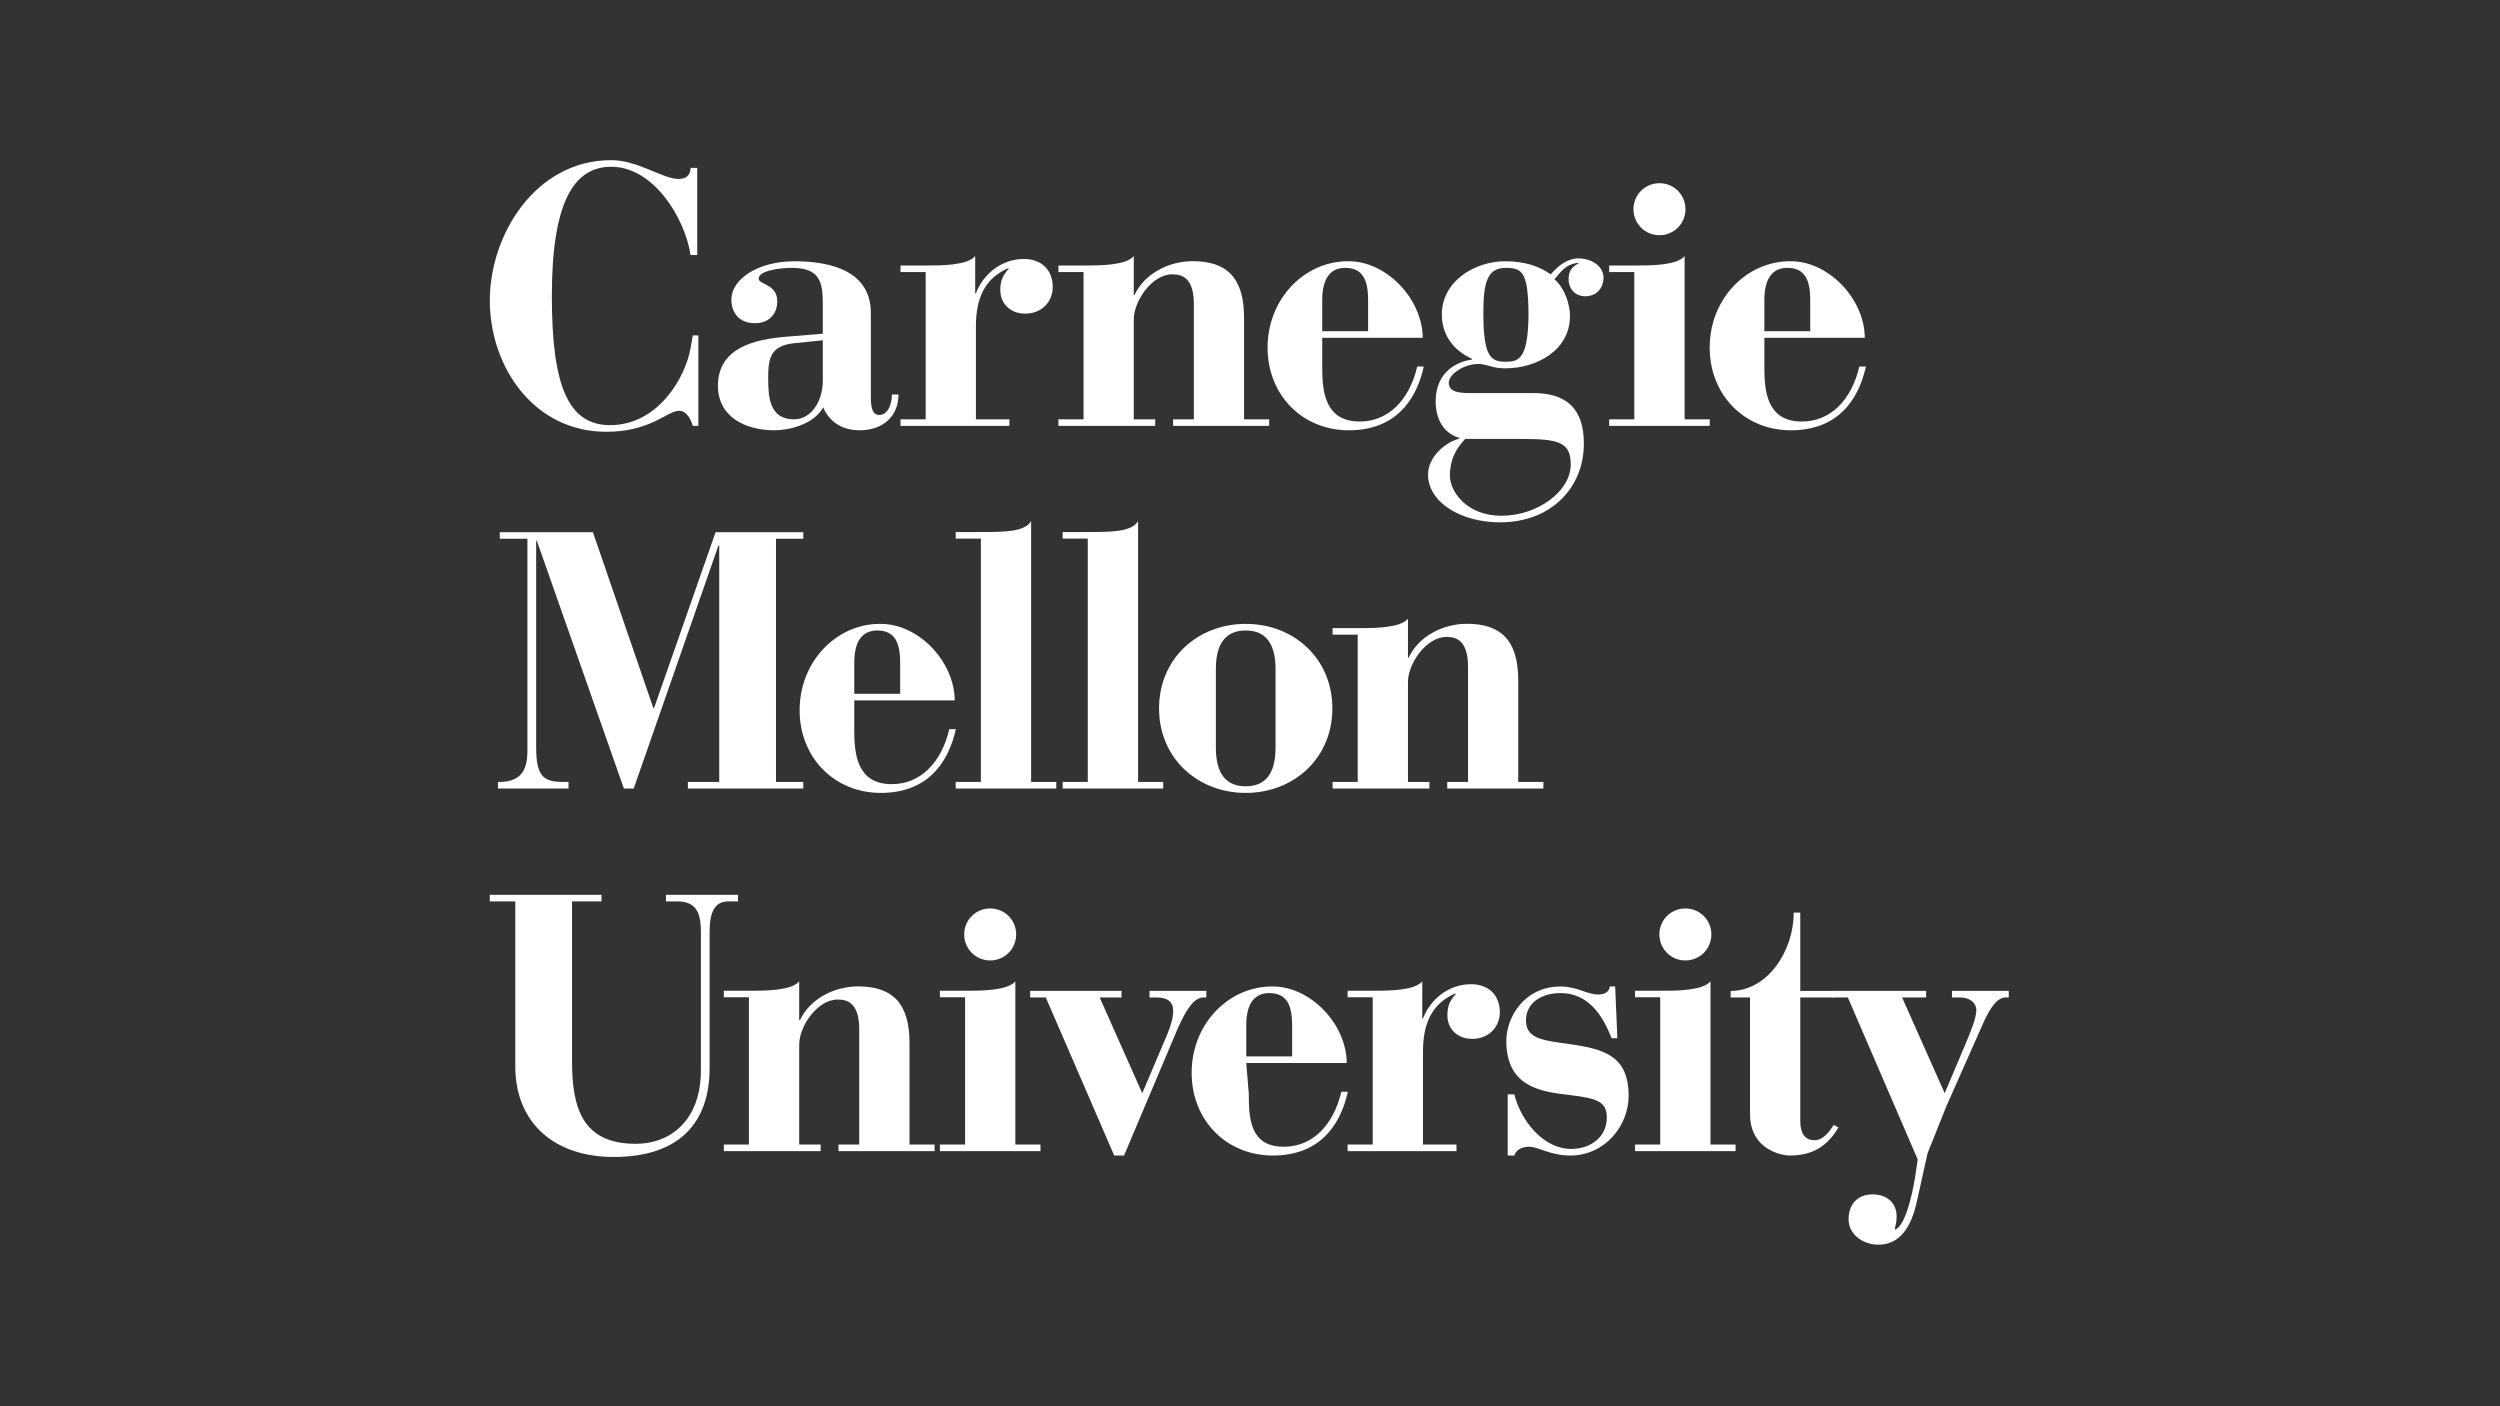 <?xml version="1.0" encoding="UTF-8"?> <svg xmlns="http://www.w3.org/2000/svg" xmlns:xlink="http://www.w3.org/1999/xlink" width="2240" zoomAndPan="magnify" viewBox="0 0 1680 945" height="1260" preserveAspectRatio="xMidYMid meet" version="1.0"><rect x="0" y="0" width="1680" height="945" fill="#333333" stroke="none"/><defs><clipPath id="fdcafee42c"><path d="M 329.125 107 L 470 107 L 470 291 L 329.125 291 Z M 329.125 107 " clip-rule="nonzero"></path></clipPath><clipPath id="ed20ba3ecb"><path d="M 959 173 L 1078 173 L 1078 351.012 L 959 351.012 Z M 959 173 " clip-rule="nonzero"></path></clipPath><clipPath id="fe531ea495"><path d="M 642 350.188 L 710 350.188 L 710 530 L 642 530 Z M 642 350.188 " clip-rule="nonzero"></path></clipPath><clipPath id="0c00346e9c"><path d="M 714 350.188 L 782 350.188 L 782 530 L 714 530 Z M 714 350.188 " clip-rule="nonzero"></path></clipPath><clipPath id="19037d6870"><path d="M 329.125 601 L 496 601 L 496 778 L 329.125 778 Z M 329.125 601 " clip-rule="nonzero"></path></clipPath></defs><g clip-path="url(#fdcafee42c)"><path fill="#ffffff" d="M 468.543 112.809 L 464.07 112.809 C 463.844 118.012 461.078 120.262 455.891 120.262 C 445.473 120.262 428.621 107.617 410.754 107.617 C 359.91 107.617 329.16 157.715 329.16 201.848 C 329.16 246.266 358.434 290.156 407.512 290.156 C 437.289 290.156 448.453 276.039 456.375 276.039 C 461.594 276.039 464.574 282.504 465.562 286.199 L 469.289 286.199 L 469.289 225.41 L 465.562 225.41 L 464.074 233.855 C 460.59 253.965 442.004 285.699 410.023 285.699 C 381.734 285.699 370.844 259.152 370.844 198.867 C 370.844 135.641 385.703 112.062 410.754 112.062 C 439.023 112.062 460.105 146.031 464.074 171.359 L 468.543 171.359 Z M 468.543 112.809 " fill-opacity="1" fill-rule="nonzero"></path></g><path fill="#ffffff" d="M 603.781 265.145 L 599.379 265.145 C 599.379 271.523 596.688 278.863 590.812 278.863 C 586.414 278.863 585.207 274.219 585.207 266.637 L 585.207 210.332 C 585.207 182.438 559.016 175.574 533.824 175.574 C 509.363 175.574 491.492 187.586 491.492 201.273 C 491.492 209.859 496.379 217.184 507.387 217.184 C 516.688 217.184 522.316 211.078 522.316 202.492 C 522.316 190.766 510.109 191.484 509.836 187.328 C 509.621 181.938 523.793 180.004 532.117 180.004 C 550.445 180.004 552.91 189.02 552.91 203.727 L 552.91 224.266 L 528.922 226.23 C 506.684 227.949 482.453 233.824 482.453 259.266 C 482.453 280.566 501.523 289.152 520.367 289.152 C 529.898 289.152 546.777 285.453 553.152 273.73 C 557.555 283.992 566.609 289.152 577.602 289.152 C 593.508 289.152 603.781 279.594 603.781 265.145 Z M 552.91 257.09 C 552.422 270.059 545.059 281.785 533.578 281.785 C 516.941 281.785 516.227 266.637 516.227 253.906 C 516.227 240.906 517.672 232.348 533.578 230.645 L 552.91 228.68 Z M 552.91 257.09 " fill-opacity="1" fill-rule="nonzero"></path><path fill="#ffffff" d="M 605.156 286.195 L 678.324 286.195 L 678.324 281.781 L 655.812 281.781 L 655.812 219.328 C 655.812 200.496 661.688 187.277 677.105 180.414 L 678.082 180.414 C 673.926 184.812 672.207 188.711 672.207 194.832 C 672.207 204.395 679.301 210.758 688.844 210.758 C 700.594 210.758 707.441 202.23 707.441 192.898 C 707.441 181.129 699.605 174.035 688.113 174.035 C 672.449 174.035 660.457 184.812 655.812 197.055 L 655.328 197.055 L 655.328 172.086 C 650.18 178.434 632.082 178.434 622.055 178.434 L 605.156 178.434 L 605.156 182.82 L 622.055 182.82 L 622.055 281.781 L 605.156 281.781 Z M 605.156 286.195 " fill-opacity="1" fill-rule="nonzero"></path><path fill="#ffffff" d="M 711.266 286.195 L 776.32 286.195 L 776.32 281.781 L 761.891 281.781 L 761.891 214.684 C 761.891 202.23 774.129 184.324 787.812 184.324 C 794.906 184.324 802.273 187.277 802.273 204.395 L 802.273 281.781 L 788.312 281.781 L 788.312 286.195 L 852.883 286.195 L 852.883 281.781 L 836.004 281.781 L 836.004 213.465 C 836.004 187.02 824.754 175.512 801.512 175.512 C 785.148 175.512 768.984 184.066 762.379 198.258 L 761.891 198.258 L 761.891 172.086 C 756.746 178.434 738.676 178.434 728.633 178.434 L 711.266 178.434 L 711.266 182.82 L 728.145 182.82 L 728.145 281.781 L 711.266 281.781 Z M 711.266 286.195 " fill-opacity="1" fill-rule="nonzero"></path><path fill="#ffffff" d="M 888.531 226.984 L 956.066 226.984 C 955.824 200.555 931.348 175.113 905.656 175.57 C 876.809 175.57 851.82 200.555 851.82 233.578 C 851.82 265.398 875.062 289.152 906.402 289.152 C 936.492 289.152 951.426 270.531 956.797 246.293 L 952.398 246.293 C 947.027 269.07 932.824 283.262 913.738 283.262 C 890.98 283.262 888.531 264.168 888.531 247.539 Z M 888.531 222.559 L 888.531 201.527 C 888.531 185.117 895.641 180 903.953 180 C 915.672 180 919.367 188.055 919.367 201.527 L 919.367 222.559 Z M 888.531 222.559 " fill-opacity="1" fill-rule="nonzero"></path><g clip-path="url(#ed20ba3ecb)"><path fill="#ffffff" d="M 1077.551 186.602 C 1077.551 178.016 1068.266 173.629 1060.914 173.629 C 1052.859 173.629 1046.742 179.02 1042.07 184.395 C 1034.961 179.266 1025.203 175.566 1011.504 175.566 C 990.957 175.566 968.918 189.023 968.918 211.312 C 968.918 224.758 976.27 235.281 989.238 241.156 L 989.238 241.629 C 979.695 242.848 964.762 249.469 964.762 269.781 C 964.762 281.992 970.395 291.309 980.668 294.262 L 980.668 294.734 C 970.879 297.398 959.633 307.191 959.633 318.941 C 959.633 337.047 980.926 351.008 1008.082 351.008 C 1042.07 351.008 1064.352 328.004 1064.352 298.16 C 1064.352 274.41 1052.602 263.66 1028.629 264.145 L 988.004 264.145 C 981.887 264.145 973.574 263.902 973.574 257.309 C 973.574 251.176 984.109 244.582 993.395 244.582 C 996.086 244.582 998.766 245.312 1001.477 246.027 C 1004.398 247.016 1007.578 247.52 1011.504 247.52 C 1032.543 247.52 1055.039 235.508 1055.039 212.273 C 1055.039 204.445 1051.383 193.453 1044.535 187.574 C 1048.934 183.176 1051.141 177.773 1060.684 176.566 L 1060.684 177.055 C 1055.539 179.734 1054.078 182.918 1054.078 187.832 C 1054.078 193.453 1057.992 199.086 1065.312 199.086 C 1073.168 199.086 1077.551 193.195 1077.551 186.602 Z M 984.594 294.977 L 1022.996 294.977 C 1047.457 294.977 1055.539 297.172 1055.539 312.105 C 1055.539 329.965 1033.531 346.594 1008.812 346.594 C 986.785 346.594 974.82 331.672 974.305 319.945 C 974.305 309.168 977.973 302.074 984.594 294.977 Z M 1027.168 211.312 C 1026.91 241.398 1020.547 243.105 1011.75 243.105 C 1001.961 243.105 996.816 239.922 996.816 210.555 C 996.816 190.758 999.023 179.992 1011.75 179.992 C 1023.242 179.992 1026.91 183.176 1027.168 211.312 Z M 1027.168 211.312 " fill-opacity="1" fill-rule="nonzero"></path></g><path fill="#ffffff" d="M 1081.371 286.195 L 1148.949 286.195 L 1148.949 281.781 L 1132.055 281.781 L 1132.055 172.086 C 1126.91 178.434 1108.781 178.434 1098.766 178.434 L 1081.371 178.434 L 1081.371 182.82 L 1098.25 182.82 L 1098.25 281.781 L 1081.371 281.781 Z M 1081.371 286.195 " fill-opacity="1" fill-rule="nonzero"></path><path fill="#ffffff" d="M 1097.691 140.578 C 1097.691 150.281 1105.441 158.062 1115.156 158.062 C 1124.871 158.062 1132.625 150.281 1132.625 140.578 C 1132.625 130.875 1124.871 123.117 1115.156 123.117 C 1105.441 123.117 1097.691 130.875 1097.691 140.578 Z M 1097.691 140.578 " fill-opacity="1" fill-rule="nonzero"></path><path fill="#ffffff" d="M 1185.645 226.984 L 1253.156 226.984 C 1252.938 200.555 1228.449 175.113 1202.758 175.57 C 1173.895 175.57 1148.918 200.555 1148.918 233.578 C 1148.918 265.398 1172.207 289.152 1203.488 289.152 C 1233.594 289.152 1248.535 270.531 1253.898 246.293 L 1249.496 246.293 C 1244.125 269.07 1229.938 283.262 1210.836 283.262 C 1188.098 283.262 1185.645 264.168 1185.645 247.539 Z M 1185.645 222.559 L 1185.645 201.527 C 1185.645 185.117 1192.738 180 1201.066 180 C 1212.801 180 1216.469 188.055 1216.469 201.527 L 1216.469 222.559 Z M 1185.645 222.559 " fill-opacity="1" fill-rule="nonzero"></path><path fill="#ffffff" d="M 334.621 529.871 L 382.066 529.871 L 382.066 525.473 L 378.641 525.473 C 365.434 525.473 360.305 522.047 360.305 502.223 L 360.305 363.516 L 360.805 363.516 L 419.238 529.871 L 425.859 529.871 L 482.836 366.457 L 483.324 366.457 L 483.324 525.473 L 462.27 525.473 L 462.27 529.871 L 539.812 529.871 L 539.812 525.473 L 521.465 525.473 L 521.465 362.043 L 539.812 362.043 L 539.812 357.641 L 480.871 357.641 L 439.531 475.82 L 439.043 475.82 L 398.445 357.641 L 335.844 357.641 L 335.844 362.043 L 354.418 362.043 L 354.418 504.445 C 354.418 514.965 351.98 525.473 335.602 525.473 L 334.621 525.473 Z M 334.621 529.871 " fill-opacity="1" fill-rule="nonzero"></path><path fill="#ffffff" d="M 574.066 470.664 L 641.586 470.664 C 641.359 444.234 616.883 418.789 591.188 419.25 C 562.336 419.25 537.355 444.234 537.355 477.258 C 537.355 509.078 560.613 532.828 591.949 532.828 C 622.008 532.828 636.977 514.211 642.332 489.973 L 637.938 489.973 C 632.574 512.746 618.375 526.938 599.27 526.938 C 576.504 526.938 574.066 507.844 574.066 491.219 Z M 574.066 466.234 L 574.066 445.207 C 574.066 428.797 581.16 423.68 589.484 423.68 C 601.234 423.68 604.906 431.734 604.906 445.207 L 604.906 466.234 Z M 574.066 466.234 " fill-opacity="1" fill-rule="nonzero"></path><g clip-path="url(#fe531ea495)"><path fill="#ffffff" d="M 642.23 529.871 L 709.816 529.871 L 709.816 525.473 L 692.918 525.473 L 692.918 350.188 C 688.508 357.527 675.035 357.527 657.648 357.527 L 642.23 357.527 L 642.23 361.941 L 659.145 361.941 L 659.145 525.473 L 642.23 525.473 Z M 642.23 529.871 " fill-opacity="1" fill-rule="nonzero"></path></g><g clip-path="url(#0c00346e9c)"><path fill="#ffffff" d="M 714.102 529.871 L 781.676 529.871 L 781.676 525.473 L 764.797 525.473 L 764.797 350.188 C 760.367 357.527 746.914 357.527 729.539 357.527 L 714.102 357.527 L 714.102 361.941 L 730.977 361.941 L 730.977 525.473 L 714.102 525.473 Z M 714.102 529.871 " fill-opacity="1" fill-rule="nonzero"></path></g><path fill="#ffffff" d="M 895.348 476.023 C 895.348 442.512 869.418 419.25 837.121 419.25 C 804.84 419.25 778.887 442.512 778.887 476.023 C 778.887 509.566 804.84 532.828 837.121 532.828 C 869.418 532.828 895.348 509.566 895.348 476.023 Z M 857.168 502.457 C 857.168 520.832 849.605 528.398 837.121 528.398 C 824.656 528.398 817.062 520.832 817.062 502.457 L 817.062 449.594 C 817.062 431.262 824.656 423.68 837.121 423.68 C 849.605 423.68 857.168 431.262 857.168 449.594 Z M 857.168 502.457 " fill-opacity="1" fill-rule="nonzero"></path><path fill="#ffffff" d="M 895.492 529.871 L 960.566 529.871 L 960.566 525.457 L 946.152 525.457 L 946.152 458.363 C 946.152 445.906 958.391 428.004 972.09 428.004 C 979.164 428.004 986.512 430.957 986.512 448.07 L 986.512 525.457 L 972.543 525.457 L 972.543 529.871 L 1037.156 529.871 L 1037.156 525.457 L 1020.25 525.457 L 1020.25 457.145 C 1020.25 430.699 1009.016 419.188 985.77 419.188 C 969.391 419.188 953.246 427.746 946.625 441.938 L 946.152 441.938 L 946.152 415.762 C 941.023 422.113 922.906 422.113 912.875 422.113 L 895.5 422.113 L 895.5 426.5 L 912.387 426.5 L 912.387 525.457 L 895.5 525.457 Z M 895.492 529.871 " fill-opacity="1" fill-rule="nonzero"></path><g clip-path="url(#19037d6870)"><path fill="#ffffff" d="M 327.18 605.719 L 346.27 605.719 L 346.27 716.562 C 346.27 754.473 372.406 777.48 412.297 777.48 C 457.293 777.48 476.855 753.73 476.855 717.75 L 476.855 626.273 C 476.855 612.086 480.77 605.719 489.574 605.719 L 495.941 605.719 L 495.941 601.32 L 447.52 601.32 L 447.52 605.719 L 454.613 605.719 C 467.098 605.719 471 612.086 471 626.273 L 471 719.258 C 471 752.496 450.934 768.648 427.199 768.648 C 391.496 768.648 384.41 744.684 384.41 713.379 L 384.41 605.719 L 404.215 605.719 L 404.215 601.32 L 327.18 601.32 Z M 327.18 605.719 " fill-opacity="1" fill-rule="nonzero"></path></g><path fill="#ffffff" d="M 486.422 773.551 L 551.477 773.551 L 551.477 769.137 L 537.062 769.137 L 537.062 702.043 C 537.062 689.586 549.258 671.684 562.957 671.684 C 570.078 671.684 577.398 674.637 577.398 691.75 L 577.398 769.137 L 563.473 769.137 L 563.473 773.551 L 628.039 773.551 L 628.039 769.137 L 611.191 769.137 L 611.191 700.82 C 611.191 674.379 599.91 662.867 576.684 662.867 C 560.301 662.867 544.141 671.426 537.555 685.613 L 537.062 685.613 L 537.062 659.441 C 531.898 665.793 513.816 665.793 503.762 665.793 L 486.422 665.793 L 486.422 670.176 L 503.273 670.176 L 503.273 769.137 L 486.422 769.137 Z M 486.422 773.551 " fill-opacity="1" fill-rule="nonzero"></path><path fill="#ffffff" d="M 631.609 773.551 L 699.195 773.551 L 699.195 769.137 L 682.309 769.137 L 682.309 659.441 C 677.152 665.793 659.051 665.793 648.996 665.793 L 631.609 665.793 L 631.609 670.176 L 648.535 670.176 L 648.535 769.137 L 631.609 769.137 Z M 631.609 773.551 " fill-opacity="1" fill-rule="nonzero"></path><path fill="#ffffff" d="M 647.926 627.934 C 647.926 637.637 655.707 645.422 665.422 645.422 C 675.113 645.422 682.859 637.637 682.859 627.934 C 682.859 618.23 675.113 610.477 665.422 610.477 C 655.707 610.477 647.926 618.23 647.926 627.934 Z M 647.926 627.934 " fill-opacity="1" fill-rule="nonzero"></path><path fill="#ffffff" d="M 748.75 776.508 L 755.363 776.508 L 791.559 690.836 C 797.672 677.133 802.809 670.523 808.434 670.281 L 810.656 670.281 L 810.656 665.867 L 772.488 665.867 L 772.488 670.281 L 777.152 670.281 C 784.238 670.281 788.387 672.961 788.387 679.324 C 788.387 683.266 787.172 688.629 784.238 695.48 L 767.594 734.637 L 738.965 670.281 L 753.652 670.281 L 753.652 665.867 L 692.254 665.867 L 692.254 670.281 L 702.773 670.281 Z M 748.75 776.508 " fill-opacity="1" fill-rule="nonzero"></path><path fill="#ffffff" d="M 837.488 714.344 L 905.027 714.344 C 904.793 687.91 880.324 662.469 854.641 662.926 C 825.758 662.926 800.789 687.91 800.789 720.934 C 800.789 752.754 824.043 776.508 855.391 776.508 C 885.469 776.508 900.383 757.887 905.77 733.648 L 901.395 733.648 C 895.988 756.426 881.809 770.617 862.719 770.617 C 839.953 770.617 839.184 751.523 839.184 734.895 Z M 837.488 709.914 L 837.488 688.887 C 837.488 672.473 844.602 667.355 852.918 667.355 C 864.66 667.355 868.309 675.41 868.309 688.887 L 868.309 709.914 Z M 837.488 709.914 " fill-opacity="1" fill-rule="nonzero"></path><path fill="#ffffff" d="M 905.598 773.551 L 978.746 773.551 L 978.746 769.137 L 956.25 769.137 L 956.25 706.684 C 956.25 687.852 962.121 674.637 977.543 667.77 L 978.52 667.77 C 974.363 672.168 972.641 676.07 972.641 682.188 C 972.641 691.75 979.723 698.113 989.281 698.113 C 1001.031 698.113 1007.883 689.586 1007.883 680.254 C 1007.883 668.484 1000.055 661.391 988.531 661.391 C 972.883 661.391 960.891 672.168 956.25 684.41 L 955.762 684.41 L 955.762 659.441 C 950.617 665.793 932.523 665.793 922.484 665.793 L 905.598 665.793 L 905.598 670.176 L 922.484 670.176 L 922.484 769.137 L 905.598 769.137 Z M 905.598 773.551 " fill-opacity="1" fill-rule="nonzero"></path><path fill="#ffffff" d="M 1013.191 776.508 L 1017.613 776.508 C 1018.844 772.566 1022.75 770.617 1027.648 770.617 C 1034 770.617 1041.582 776.508 1055.289 776.508 C 1078.555 776.508 1094.445 756.426 1094.445 736.359 C 1094.445 706.5 1073.906 704.293 1047.699 700.625 C 1034 698.66 1025.449 696.453 1025.449 685.676 C 1025.449 674.18 1035.477 667.355 1048.688 667.355 C 1067.031 667.355 1076.836 681.777 1082.969 697.688 L 1086.863 697.688 L 1085.387 662.926 L 1081.719 662.926 C 1081.719 665.867 1078.809 668.316 1074.133 668.316 C 1066.297 668.316 1059.938 662.926 1048.688 662.926 C 1024.227 662.926 1012.25 683.754 1012.25 699.406 C 1012.25 730.984 1036.211 733.648 1054.793 735.855 C 1072.43 738.078 1079.77 739.77 1079.77 751.035 C 1079.77 764.023 1069.023 772.078 1055.781 772.078 C 1037.199 772.078 1022.023 753.242 1017.613 735.383 L 1013.191 735.383 Z M 1013.191 776.508 " fill-opacity="1" fill-rule="nonzero"></path><path fill="#ffffff" d="M 1098.766 773.551 L 1166.316 773.551 L 1166.316 769.137 L 1149.445 769.137 L 1149.445 659.441 C 1144.309 665.793 1126.191 665.793 1116.16 665.793 L 1098.766 665.793 L 1098.766 670.176 L 1115.672 670.176 L 1115.672 769.137 L 1098.766 769.137 Z M 1098.766 773.551 " fill-opacity="1" fill-rule="nonzero"></path><path fill="#ffffff" d="M 1115.109 627.934 C 1115.109 637.637 1122.84 645.422 1132.551 645.422 C 1142.281 645.422 1150.035 637.637 1150.035 627.934 C 1150.035 618.23 1142.281 610.477 1132.551 610.477 C 1122.84 610.477 1115.109 618.23 1115.109 627.934 Z M 1115.109 627.934 " fill-opacity="1" fill-rule="nonzero"></path><path fill="#ffffff" d="M 1176.008 670.289 L 1176.008 748.594 C 1176.008 771.844 1196.078 776.504 1202.926 776.504 C 1217.855 776.504 1227.887 770.383 1235.477 757.652 L 1232.316 755.934 C 1229.363 760.336 1225.422 766.227 1219.312 766.227 C 1212.965 766.227 1209.785 761.566 1209.785 753.512 L 1209.785 670.289 L 1232.316 670.289 L 1232.316 665.906 L 1209.785 665.906 L 1209.785 613.285 L 1205.371 613.285 C 1205.371 639.23 1187.75 665.906 1163.027 665.906 L 1163.027 670.289 Z M 1176.008 670.289 " fill-opacity="1" fill-rule="nonzero"></path><path fill="#ffffff" d="M 1231.48 670.277 L 1241.746 670.277 L 1288.703 779.141 L 1287.254 788.918 C 1286.266 796.027 1281.363 823.934 1273.301 826.355 L 1273.301 825.641 C 1274.27 822.199 1274.531 819.535 1274.531 817.324 C 1274.531 809 1268.672 802.633 1258.371 802.633 C 1247.617 802.633 1242.246 809.988 1242.246 819.273 C 1242.246 829.309 1251.547 836.418 1262.273 836.418 C 1281.625 836.418 1286.508 815.105 1288.703 804.84 L 1295.324 775 L 1308.043 743.191 L 1332.25 688.609 C 1337.652 676.168 1342.523 670.277 1347.914 670.277 L 1349.871 670.277 L 1349.871 665.863 L 1311.73 665.863 L 1311.73 670.277 L 1316.859 670.277 C 1324.668 670.277 1328.109 674.691 1328.109 678.848 C 1328.109 683.707 1324.914 691.805 1321.016 701.094 L 1306.828 734.621 L 1278.203 670.277 L 1294.348 670.277 L 1294.348 665.863 L 1231.48 665.863 Z M 1231.48 670.277 " fill-opacity="1" fill-rule="nonzero"></path></svg> 